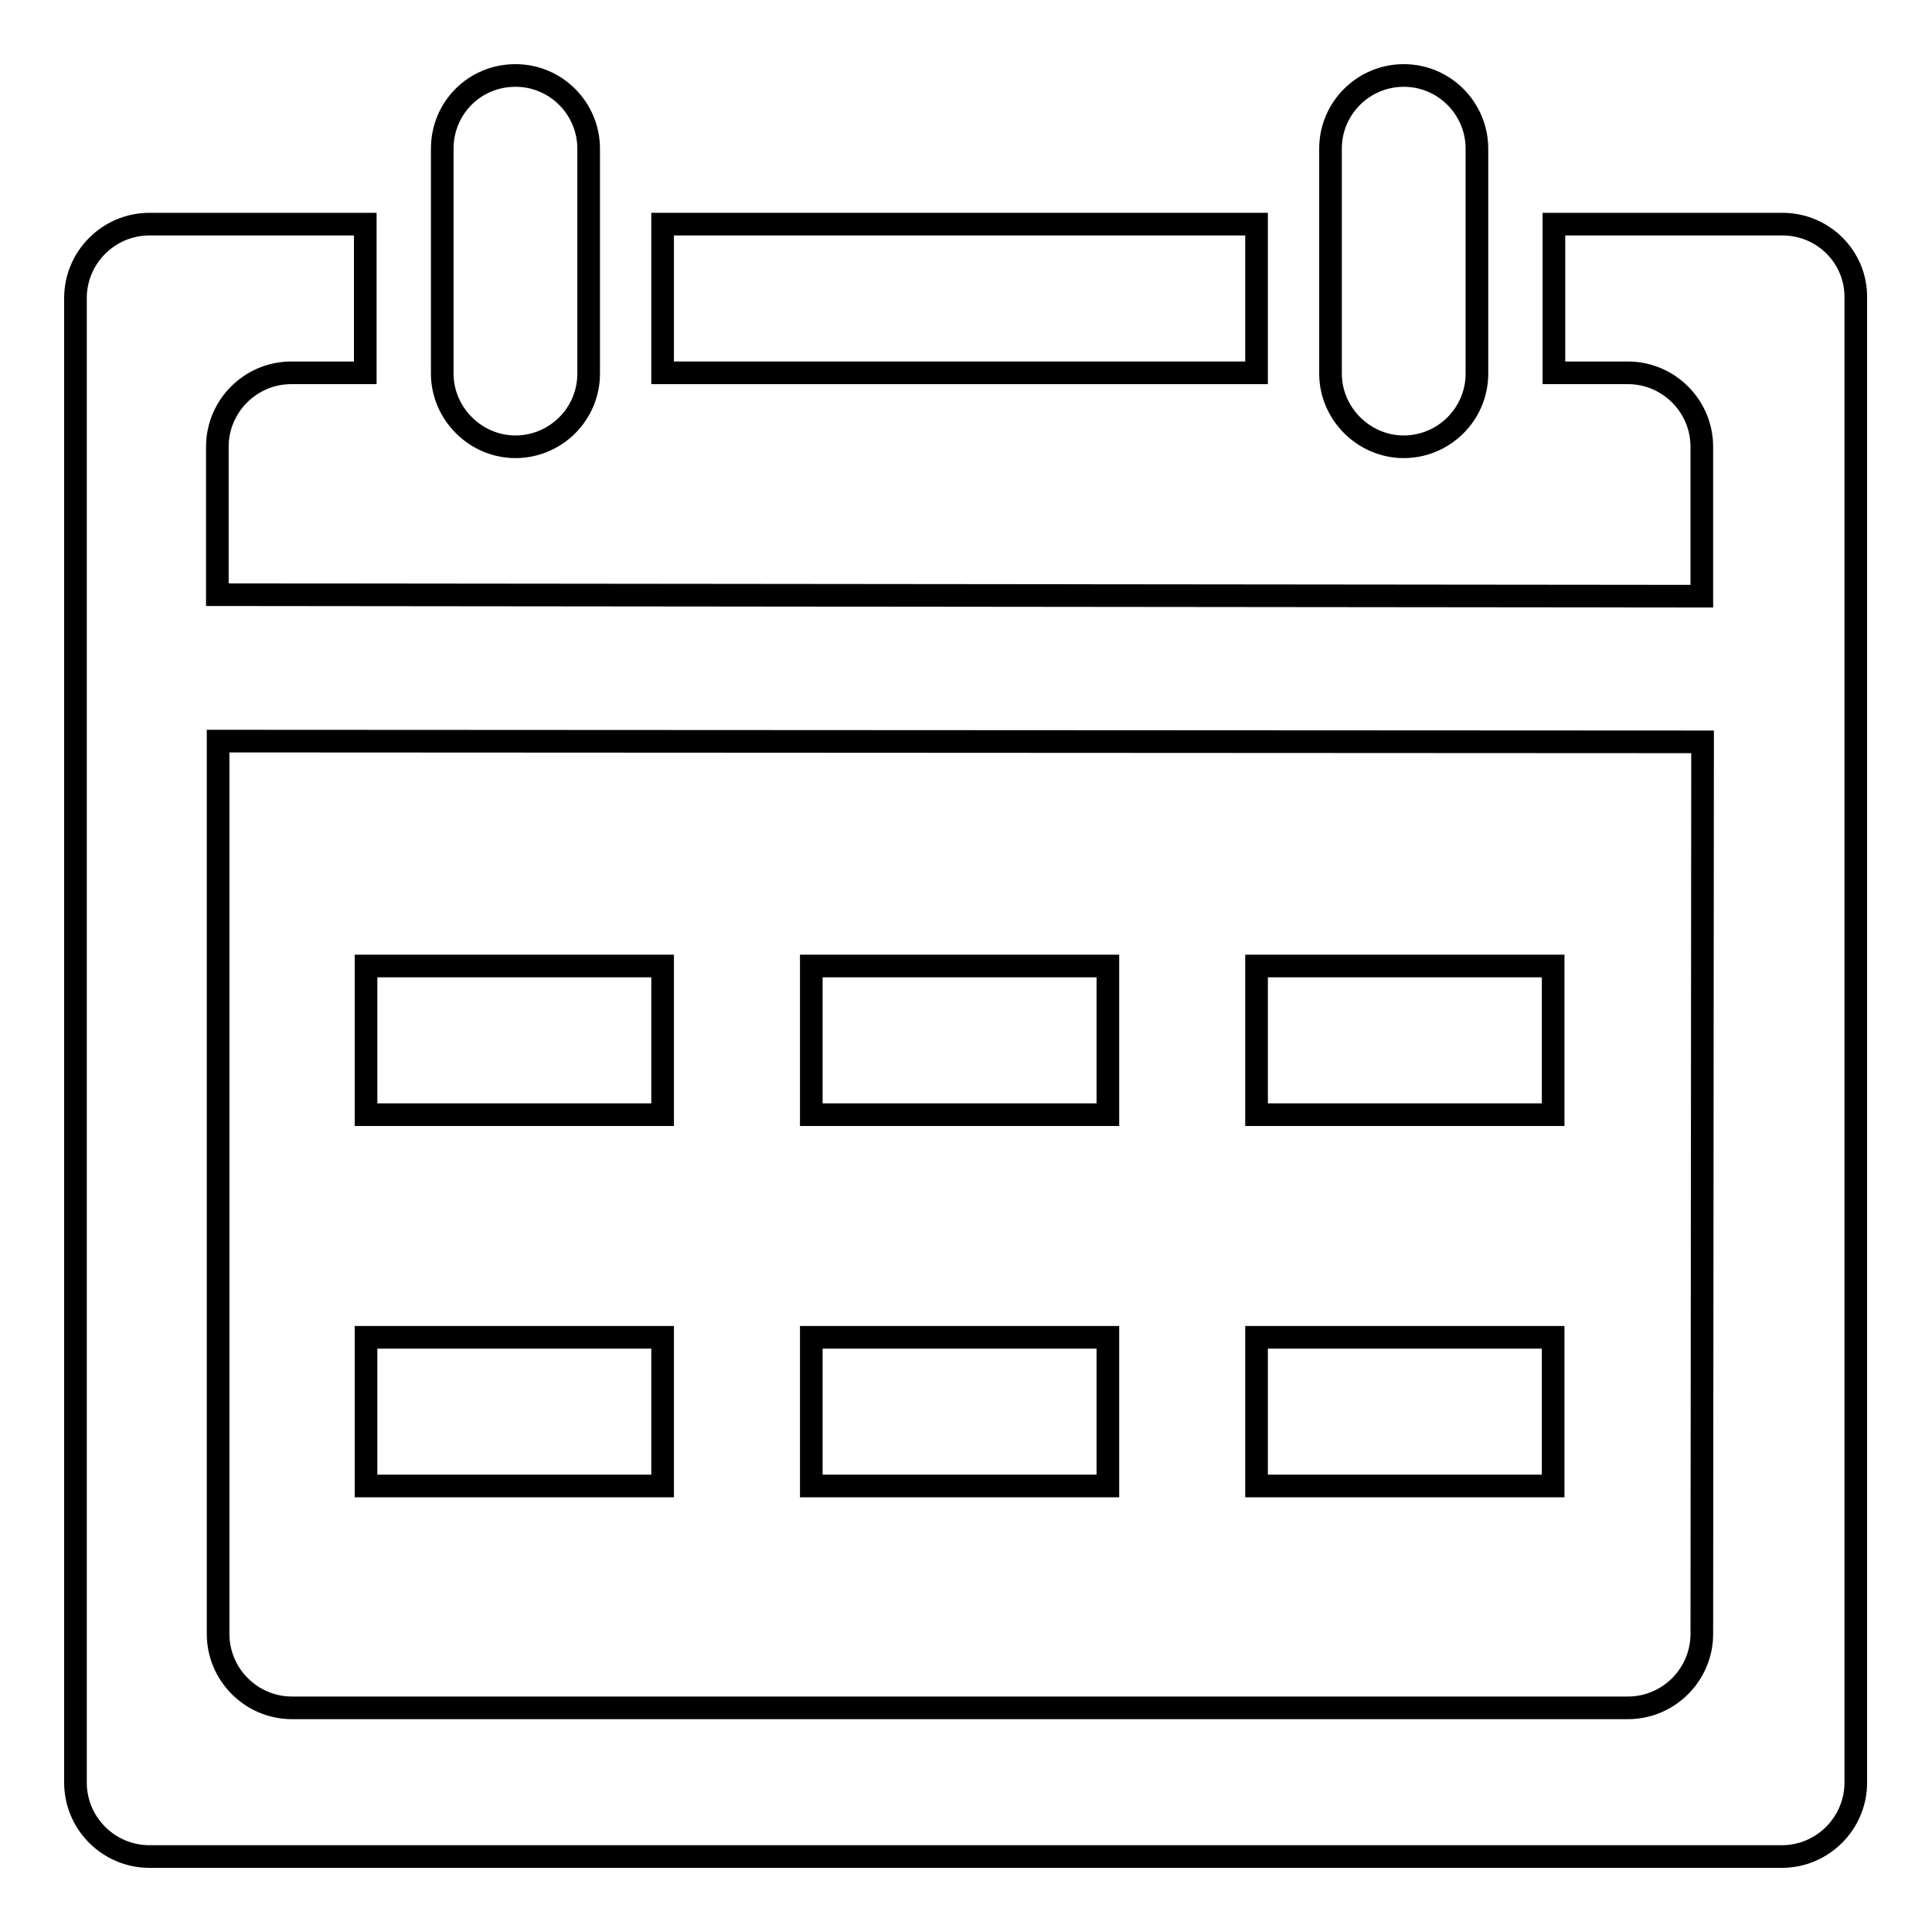 <?xml version="1.0" encoding="utf-8"?>
<!-- Svg Vector Icons : http://www.onlinewebfonts.com/icon -->
<!DOCTYPE svg PUBLIC "-//W3C//DTD SVG 1.1//EN" "http://www.w3.org/Graphics/SVG/1.1/DTD/svg11.dtd">
<svg version="1.1" xmlns="http://www.w3.org/2000/svg" xmlns:xlink="http://www.w3.org/1999/xlink" x="0px" y="0px" viewBox="0 0 256 256" enable-background="new 0 0 256 256" xml:space="preserve">
<g><g><path stroke-width="3" fill-opacity="0" stroke="#000000"  d="M48.5,128h39.3v19.7H48.5V128L48.5,128z"/><path stroke-width="3" fill-opacity="0" stroke="#000000"  d="M107.5,128h39.3v19.7h-39.3V128L107.5,128z"/><path stroke-width="3" fill-opacity="0" stroke="#000000"  d="M166.5,128h39.3v19.7h-39.3V128L166.5,128z"/><path stroke-width="3" fill-opacity="0" stroke="#000000"  d="M48.5,177.2h39.3v19.7H48.5V177.2z"/><path stroke-width="3" fill-opacity="0" stroke="#000000"  d="M107.5,177.2h39.3v19.7h-39.3V177.2z"/><path stroke-width="3" fill-opacity="0" stroke="#000000"  d="M166.5,177.2h39.3v19.7h-39.3V177.2z"/><path stroke-width="3" fill-opacity="0" stroke="#000000"  d="M236.2,29.7h-30.3v19.7h9.8c5.4,0,9.8,4.4,9.8,9.8V79L28.8,78.8V59.2c0-5.4,4.4-9.8,9.8-9.8h9.8V29.7H19.8c-5.4,0-9.8,4.4-9.8,9.8v196.7c0,5.4,4.4,9.8,9.8,9.8h216.3c5.4,0,9.8-4.4,9.8-9.8V39.5C246,34.1,241.6,29.7,236.2,29.7z M225.5,216.5c0,5.4-4.4,9.8-9.8,9.8h-177c-5.4,0-9.8-4.4-9.8-9.8V98.2l196.7,0.1L225.5,216.5L225.5,216.5z"/><path stroke-width="3" fill-opacity="0" stroke="#000000"  d="M87.8,29.7h78.7v19.7H87.8V29.7z"/><path stroke-width="3" fill-opacity="0" stroke="#000000"  d="M68.3,59.2c5.3,0,9.7-4.3,9.7-9.7l0,0V19.7c0-5.3-4.3-9.7-9.7-9.7s-9.7,4.3-9.7,9.7v29.8C58.6,54.8,63,59.2,68.3,59.2z"/><path stroke-width="3" fill-opacity="0" stroke="#000000"  d="M186,59.2c5.3,0,9.7-4.3,9.7-9.7V19.7c0-5.3-4.3-9.7-9.7-9.7c-5.3,0-9.7,4.3-9.7,9.7v29.8C176.3,54.8,180.7,59.2,186,59.2z"/></g></g>
</svg>